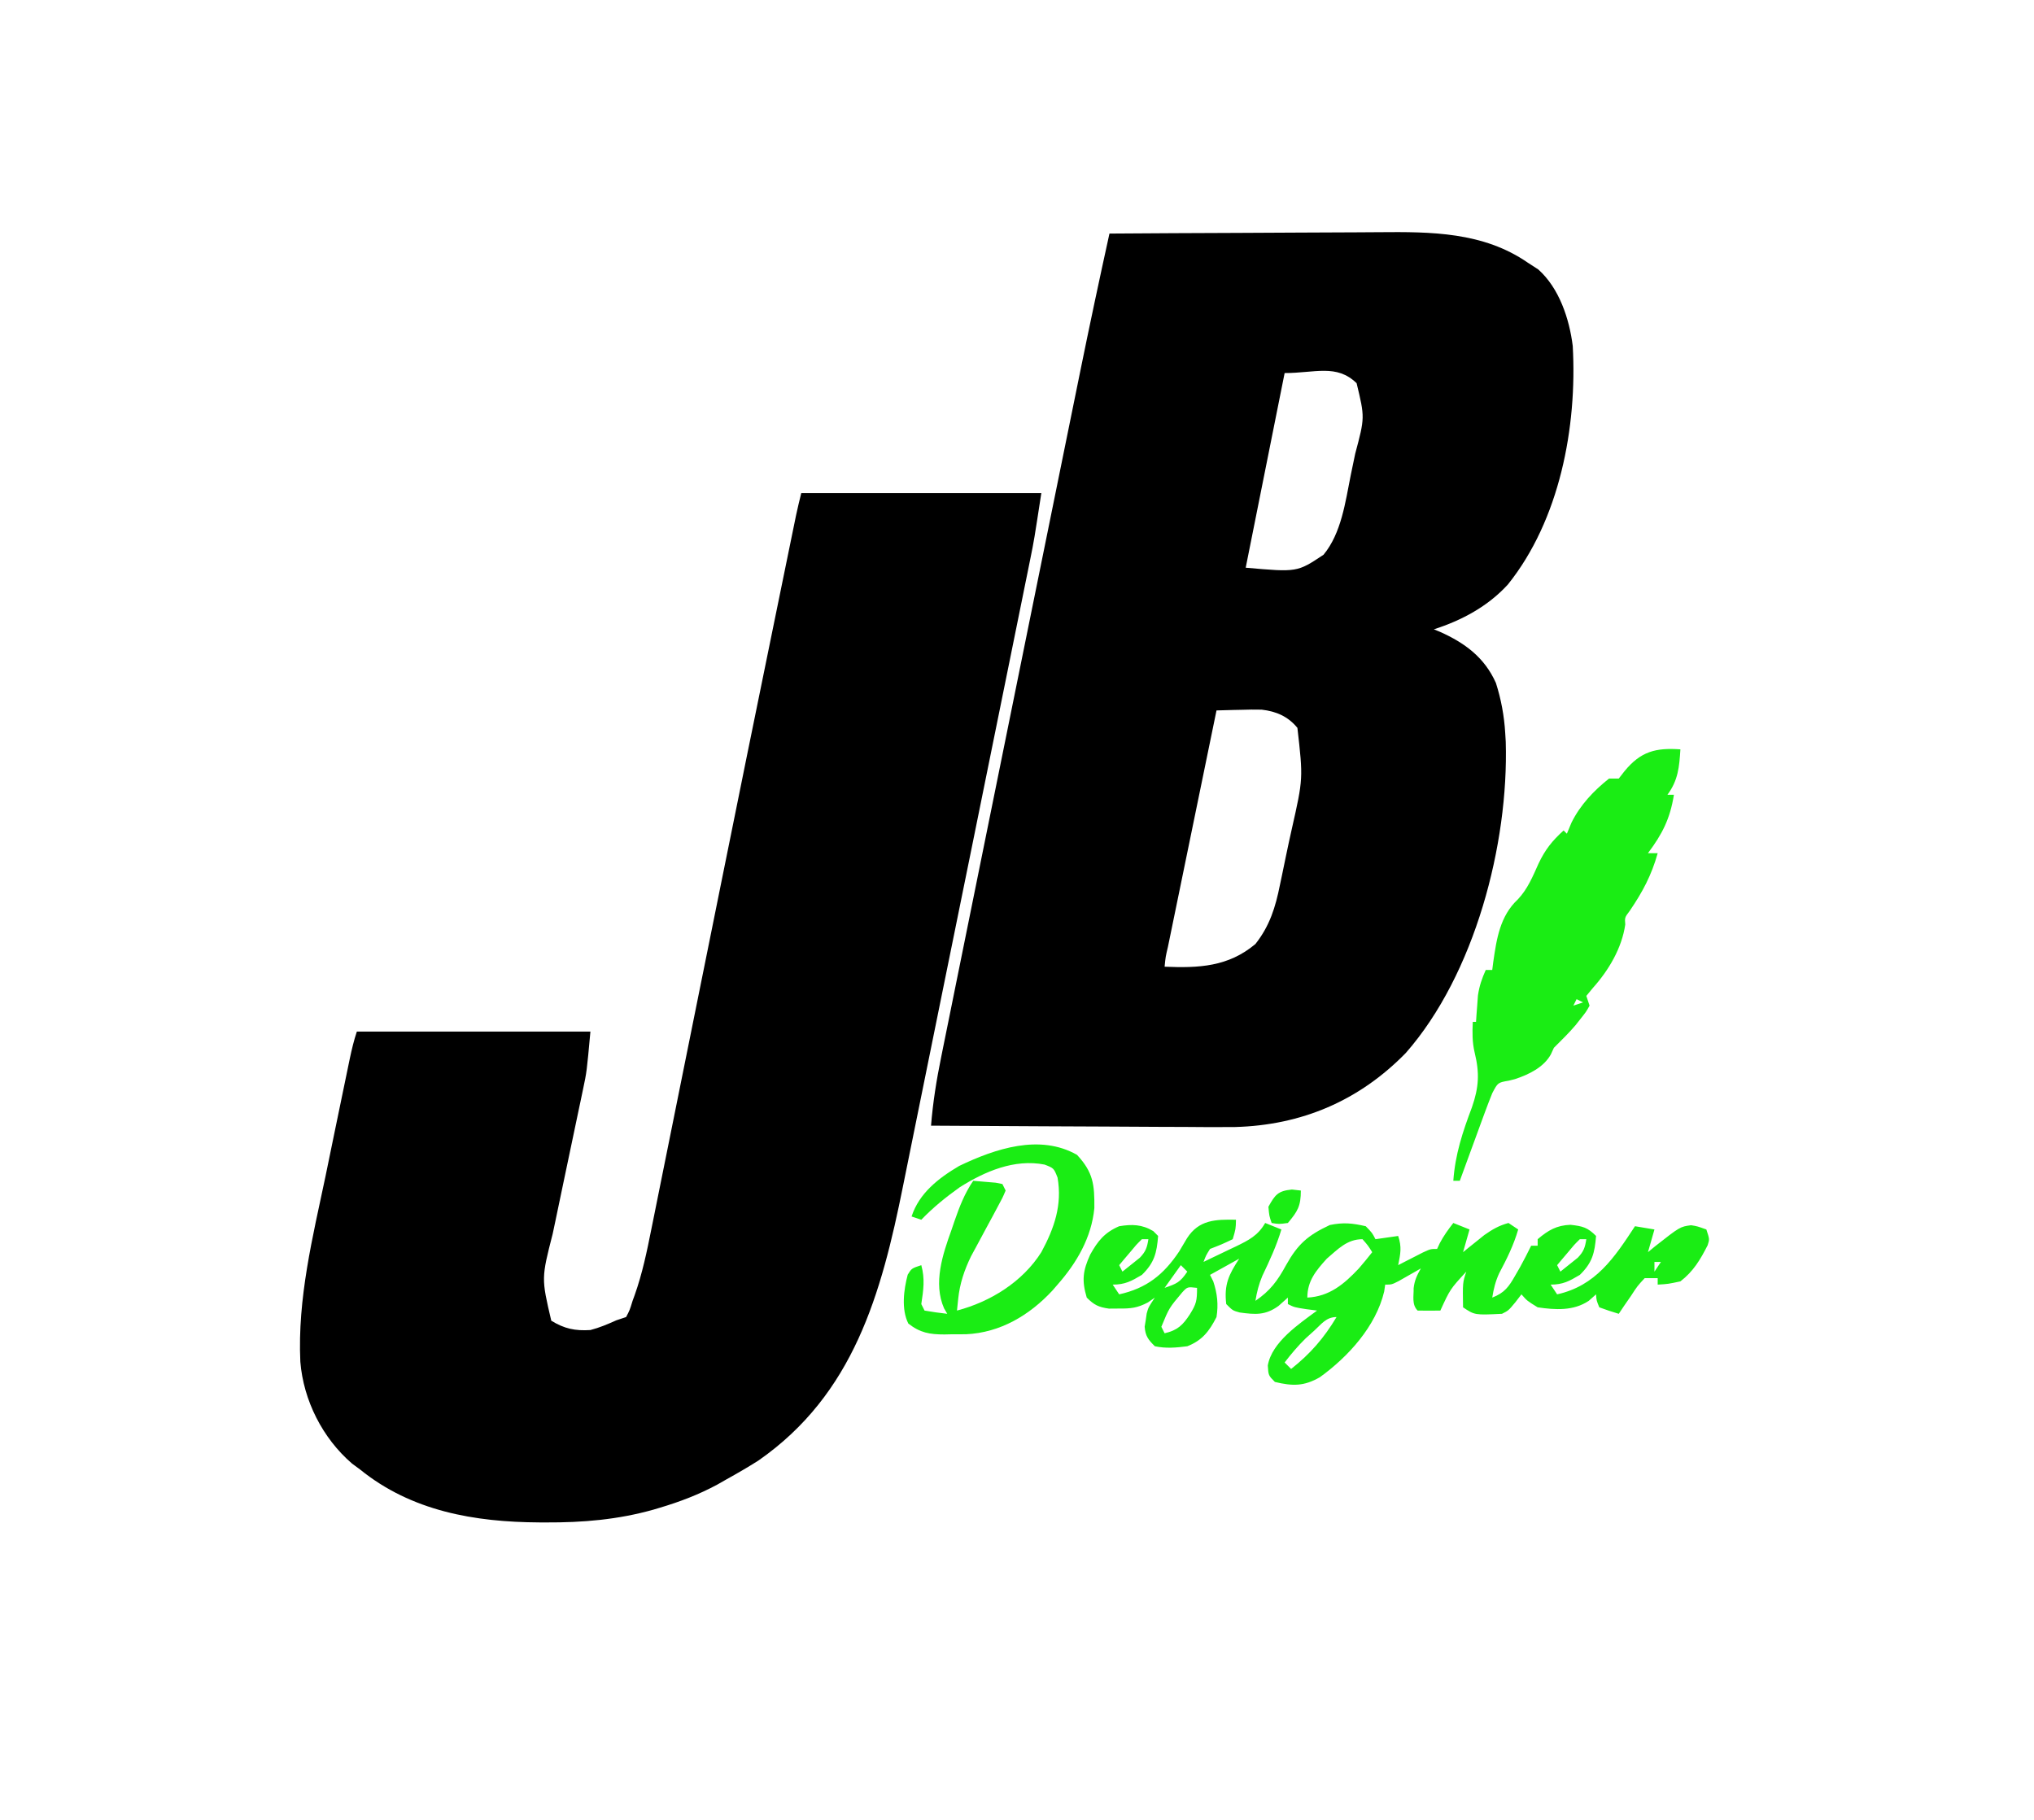 <?xml version="1.0" encoding="UTF-8"?>
<svg version="1.1" xmlns="http://www.w3.org/2000/svg" width="627" height="561">
<path d="M0 0 C13.284 -0.093 26.567 -0.164 39.851 -0.207 C46.02 -0.228 52.19 -0.256 58.359 -0.302 C64.325 -0.346 70.29 -0.369 76.255 -0.38 C78.519 -0.387 80.784 -0.401 83.048 -0.423 C99.122 -0.571 115.243 -0.526 129 9 C130.578 10.021 130.578 10.021 132.188 11.062 C138.644 16.817 141.778 26.3 142.812 34.652 C144.215 59.691 138.758 88.323 122.812 108.188 C116.641 114.932 108.623 119.234 100 122 C100.629 122.257 101.258 122.513 101.906 122.777 C109.56 126.201 115.628 130.679 119.125 138.523 C120.736 143.557 121.692 148.724 122 154 C122.079 155.311 122.079 155.311 122.16 156.648 C123.094 188.243 112.602 228.368 91.363 252.578 C76.958 267.341 59.205 274.878 38.674 275.421 C33.458 275.479 28.244 275.442 23.027 275.391 C20.765 275.383 18.502 275.377 16.24 275.373 C10.343 275.358 4.446 275.319 -1.451 275.275 C-7.491 275.233 -13.532 275.215 -19.572 275.195 C-31.382 275.153 -43.191 275.085 -55 275 C-54.425 267.82 -53.31 260.869 -51.865 253.816 C-51.647 252.736 -51.43 251.655 -51.206 250.542 C-50.483 246.953 -49.753 243.365 -49.023 239.777 C-48.504 237.207 -47.985 234.636 -47.467 232.065 C-46.212 225.848 -44.951 219.631 -43.689 213.415 C-42.223 206.19 -40.762 198.965 -39.3 191.74 C-35.986 175.351 -32.661 158.964 -29.335 142.578 C-27.893 135.475 -26.453 128.373 -25.013 121.27 C-21.988 106.351 -18.959 91.433 -15.927 76.515 C-15.193 72.901 -14.459 69.287 -13.725 65.673 C-12.568 59.98 -11.41 54.289 -10.25 48.597 C-9.832 46.542 -9.414 44.487 -8.997 42.432 C-6.118 28.261 -3.105 14.123 0 0 Z M54 43 C50.04 62.8 46.08 82.6 42 103 C57.884 104.406 57.884 104.406 66 99 C71.485 92.353 72.719 82.777 74.368 74.531 C74.814 72.303 75.283 70.08 75.756 67.857 C78.735 56.7 78.735 56.7 76.188 46.125 C70.001 40.115 63.363 43 54 43 Z M33 147 C30.913 157.152 28.826 167.305 26.742 177.458 C25.774 182.172 24.805 186.886 23.836 191.599 C22.901 196.144 21.968 200.69 21.035 205.235 C20.678 206.973 20.321 208.711 19.963 210.449 C19.464 212.875 18.966 215.3 18.469 217.726 C18.319 218.452 18.17 219.178 18.015 219.926 C17.302 222.938 17.302 222.938 17 226 C27.529 226.439 36.626 226.042 45 219 C49.42 213.387 51.181 207.665 52.562 200.75 C52.764 199.795 52.966 198.84 53.175 197.856 C53.59 195.879 53.999 193.9 54.4 191.92 C54.973 189.131 55.582 186.353 56.203 183.574 C59.721 168.016 59.721 168.016 57.938 152.375 C55.064 148.852 51.393 147.275 46.93 146.762 C44.799 146.707 42.692 146.737 40.562 146.812 C39.465 146.833 39.465 146.833 38.346 146.854 C36.563 146.888 34.782 146.942 33 147 Z " fill="#000000" transform="translate(342,72)"/>
<path d="M0 0 C24.42 0 48.84 0 74 0 C71.75 14.625 71.75 14.625 70.639 20.104 C70.387 21.353 70.135 22.602 69.876 23.889 C69.603 25.226 69.33 26.563 69.058 27.901 C68.765 29.349 68.472 30.797 68.179 32.245 C67.388 36.159 66.592 40.071 65.797 43.984 C64.947 48.163 64.101 52.344 63.254 56.524 C61.82 63.6 60.384 70.675 58.946 77.75 C57.502 84.86 56.059 91.969 54.618 99.079 C54.444 99.94 54.269 100.802 54.089 101.689 C53.738 103.424 53.386 105.159 53.035 106.895 C49.722 123.241 46.399 139.585 43.068 155.927 C41.198 165.102 39.335 174.278 37.482 183.457 C36.202 189.792 34.916 196.126 33.626 202.46 C32.88 206.123 32.137 209.787 31.401 213.452 C24.682 246.905 16.163 277.787 -13.227 298.246 C-16.435 300.271 -19.681 302.163 -23 304 C-23.954 304.544 -24.908 305.088 -25.891 305.648 C-31.578 308.71 -37.332 310.905 -43.5 312.75 C-44.164 312.949 -44.827 313.148 -45.511 313.352 C-56.526 316.458 -67.332 317.363 -78.75 317.312 C-79.41 317.31 -80.07 317.308 -80.75 317.306 C-100.696 317.202 -120.137 313.843 -136 301 C-136.82 300.394 -137.64 299.788 -138.484 299.164 C-147.597 291.325 -153.463 279.65 -154.419 267.772 C-155.317 248.285 -150.635 229.45 -146.641 210.511 C-145.668 205.87 -144.724 201.224 -143.775 196.578 C-142.391 189.822 -141 183.068 -139.582 176.319 C-139.436 175.618 -139.29 174.917 -139.14 174.195 C-138.549 171.397 -137.905 168.716 -137 166 C-113.24 166 -89.48 166 -65 166 C-66.125 178.37 -66.125 178.37 -67.307 183.949 C-67.567 185.194 -67.827 186.439 -68.095 187.722 C-68.233 188.368 -68.371 189.014 -68.513 189.679 C-68.953 191.74 -69.383 193.803 -69.812 195.866 C-71.029 201.723 -72.261 207.578 -73.501 213.431 C-74.263 217.034 -75.015 220.639 -75.761 224.245 C-76.044 225.604 -76.331 226.963 -76.623 228.321 C-80.13 242.034 -80.13 242.034 -77.062 255.125 C-73.014 257.603 -69.727 258.299 -65 258 C-62.134 257.255 -59.725 256.221 -57 255 C-56.01 254.67 -55.02 254.34 -54 254 C-52.882 251.882 -52.882 251.882 -52 249 C-51.784 248.407 -51.568 247.814 -51.345 247.203 C-48.977 240.522 -47.573 233.731 -46.191 226.789 C-45.925 225.47 -45.657 224.152 -45.39 222.834 C-44.665 219.255 -43.946 215.674 -43.229 212.093 C-42.463 208.272 -41.69 204.453 -40.918 200.633 C-39.6 194.115 -38.287 187.596 -36.977 181.076 C-34.939 170.941 -32.894 160.807 -30.847 150.674 C-30.165 147.299 -29.484 143.924 -28.802 140.549 C-28.634 139.716 -28.466 138.883 -28.292 138.025 C-27.105 132.148 -25.919 126.27 -24.734 120.393 C-19.446 94.178 -14.12 67.97 -8.755 41.771 C-8.188 39.002 -7.622 36.234 -7.056 33.466 C-6.189 29.224 -5.321 24.981 -4.452 20.739 C-4.143 19.231 -3.834 17.723 -3.526 16.215 C-3.115 14.205 -2.702 12.194 -2.29 10.184 C-2.063 9.076 -1.836 7.968 -1.602 6.826 C-1.115 4.54 -0.567 2.267 0 0 Z " fill="#000000" transform="translate(247,152)"/>
<path d="M0 0 C-0.062 2.812 -0.062 2.812 -1 6 C-4.438 7.625 -4.438 7.625 -8 9 C-9.245 11.01 -9.245 11.01 -10 13 C-7.389 11.762 -4.787 10.511 -2.188 9.25 C-1.45 8.902 -0.712 8.554 0.049 8.195 C3.916 6.305 6.791 4.876 9 1 C11.475 1.99 11.475 1.99 14 3 C12.51 8.013 10.371 12.611 8.121 17.316 C7.044 19.894 6.443 22.25 6 25 C10.547 21.895 12.796 18.852 15.438 14 C19.063 7.499 22.184 4.786 28.938 1.625 C33.098 0.776 35.838 1.045 40 2 C42 4.062 42 4.062 43 6 C46.465 5.505 46.465 5.505 50 5 C51.159 8.478 50.708 10.459 50 14 C51.048 13.459 51.048 13.459 52.117 12.906 C53.027 12.442 53.937 11.978 54.875 11.5 C55.78 11.036 56.685 10.572 57.617 10.094 C60 9 60 9 62 9 C62.268 8.422 62.536 7.845 62.812 7.25 C64.017 4.967 65.408 3.026 67 1 C68.65 1.66 70.3 2.32 72 3 C71.34 5.31 70.68 7.62 70 10 C70.592 9.518 71.183 9.036 71.793 8.539 C72.978 7.592 72.978 7.592 74.188 6.625 C74.965 5.999 75.742 5.372 76.543 4.727 C79.021 2.986 81.076 1.794 84 1 C84.99 1.66 85.98 2.32 87 3 C85.596 7.849 83.482 12.1 81.121 16.535 C79.984 19.035 79.429 21.296 79 24 C82.811 22.532 84.137 20.632 86.125 17.125 C86.623 16.261 87.12 15.398 87.633 14.508 C88.804 12.359 89.926 10.199 91 8 C91.66 8 92.32 8 93 8 C93 7.34 93 6.68 93 6 C96.261 3.229 98.865 1.714 103.125 1.562 C106.906 1.989 108.364 2.364 111 5 C110.586 10.272 109.83 13.274 106 17 C102.727 18.937 100.815 20 97 20 C97.99 21.485 97.99 21.485 99 23 C110.903 20.355 116.598 11.763 123 2 C124.98 2.33 126.96 2.66 129 3 C128.34 5.31 127.68 7.62 127 10 C127.713 9.411 128.426 8.822 129.16 8.215 C136.89 2.15 136.89 2.15 140.289 1.691 C142.188 2 142.188 2 145 3 C146 6 146 6 145.398 7.867 C143.146 12.286 141.008 15.924 137 19 C133.188 19.812 133.188 19.812 130 20 C130 19.34 130 18.68 130 18 C128.68 18 127.36 18 126 18 C123.747 20.429 123.747 20.429 121.75 23.5 C121.044 24.521 120.337 25.542 119.609 26.594 C118.813 27.785 118.813 27.785 118 29 C115.978 28.405 113.977 27.733 112 27 C111.125 24.875 111.125 24.875 111 23 C109.886 23.99 109.886 23.99 108.75 25 C104.019 28.161 98.448 27.792 93 27 C89.75 25 89.75 25 88 23 C87.072 24.207 87.072 24.207 86.125 25.438 C84 28 84 28 82 29 C73.609 29.406 73.609 29.406 70 27 C69.875 19.375 69.875 19.375 71 16 C66.033 21.389 66.033 21.389 63 28 C60.667 28.042 58.333 28.041 56 28 C54.142 26.142 54.821 23.575 54.77 21.105 C55.033 18.702 55.813 17.089 57 15 C56.374 15.361 55.747 15.722 55.102 16.094 C54.284 16.558 53.467 17.022 52.625 17.5 C51.813 17.964 51.001 18.428 50.164 18.906 C48 20 48 20 46 20 C45.896 20.708 45.791 21.415 45.684 22.145 C43.11 32.893 34.621 42.219 25.863 48.543 C20.973 51.358 17.442 51.314 12 50 C10 48 10 48 9.812 44.938 C11.036 37.719 19.47 32.103 25 28 C23.329 27.783 23.329 27.783 21.625 27.562 C18 27 18 27 16 26 C16 25.34 16 24.68 16 24 C15.051 24.846 14.102 25.691 13.125 26.562 C9.054 29.509 5.975 29.249 1.137 28.59 C-1 28 -1 28 -3 26 C-3.711 19.958 -2.201 16.901 1 12 C-1.97 13.65 -4.94 15.3 -8 17 C-7.505 17.99 -7.505 17.99 -7 19 C-5.754 22.738 -5.384 26.124 -6 30 C-8.221 34.36 -10.405 37.202 -15 39 C-18.395 39.441 -21.64 39.723 -25 39 C-27.038 37.01 -27.941 35.828 -28.145 32.965 C-28.035 32.296 -27.925 31.627 -27.812 30.938 C-27.716 30.266 -27.619 29.594 -27.52 28.902 C-27 27 -27 27 -25 24 C-25.7 24.487 -26.4 24.975 -27.121 25.477 C-30.386 27.204 -32.396 27.403 -36.062 27.375 C-37.085 27.383 -38.107 27.39 -39.16 27.398 C-42.368 26.948 -43.726 26.279 -46 24 C-47.567 18.747 -47.218 15.731 -44.938 10.75 C-42.582 6.543 -40.54 3.958 -36 2 C-32.092 1.358 -28.983 1.41 -25.5 3.5 C-25.005 3.995 -24.51 4.49 -24 5 C-24.414 10.272 -25.17 13.274 -29 17 C-32.273 18.937 -34.185 20 -38 20 C-37.34 20.99 -36.68 21.98 -36 23 C-27.569 21.127 -22.323 16.966 -17.531 9.805 C-16.706 8.441 -15.89 7.072 -15.086 5.695 C-11.426 -0.019 -6.266 -0.118 0 0 Z M-29 6 C-30.807 7.786 -30.807 7.786 -32.625 10 C-33.257 10.742 -33.888 11.485 -34.539 12.25 C-35.262 13.116 -35.262 13.116 -36 14 C-35.67 14.66 -35.34 15.32 -35 16 C-33.845 15.095 -32.701 14.176 -31.562 13.25 C-30.924 12.74 -30.286 12.229 -29.629 11.703 C-27.812 9.803 -27.396 8.564 -27 6 C-27.66 6 -28.32 6 -29 6 Z M28 12 C24.635 15.719 22 18.882 22 24 C28.824 23.659 33.31 19.85 37.844 15.047 C39.27 13.392 40.656 11.721 42 10 C40.705 7.94 40.705 7.94 39 6 C34.278 6 31.49 9.018 28 12 Z M106 6 C104.193 7.786 104.193 7.786 102.375 10 C101.743 10.742 101.112 11.485 100.461 12.25 C99.738 13.116 99.738 13.116 99 14 C99.33 14.66 99.66 15.32 100 16 C101.155 15.095 102.299 14.176 103.438 13.25 C104.076 12.74 104.714 12.229 105.371 11.703 C107.188 9.803 107.604 8.564 108 6 C107.34 6 106.68 6 106 6 Z M129 13 C129 13.99 129 14.98 129 16 C129.66 15.01 130.32 14.02 131 13 C130.34 13 129.68 13 129 13 Z M-17 14 C-19.475 17.465 -19.475 17.465 -22 21 C-18.347 19.75 -17.219 19.329 -15 16 C-15.66 15.34 -16.32 14.68 -17 14 Z M-16.535 22.355 C-20.61 27.194 -20.61 27.194 -23 33 C-22.67 33.66 -22.34 34.32 -22 35 C-18.002 34.086 -16.351 32.45 -14.188 29.125 C-12.212 25.928 -12 24.976 -12 21 C-14.967 20.669 -14.967 20.669 -16.535 22.355 Z M24.125 34.188 C23.261 34.965 22.398 35.742 21.508 36.543 C19.106 38.896 17.039 41.331 15 44 C15.66 44.66 16.32 45.32 17 46 C22.922 41.325 27.126 36.472 31 30 C27.816 30 26.428 32.093 24.125 34.188 Z " fill="#1AED14" transform="translate(381,376)"/>
<path d="M0 0 C-0.34 5.38 -0.686 9.533 -4 14 C-3.34 14 -2.68 14 -2 14 C-3.162 21.321 -5.559 26.093 -10 32 C-9.01 32 -8.02 32 -7 32 C-8.882 38.755 -11.634 43.915 -15.574 49.715 C-17.176 51.834 -17.176 51.834 -17 54 C-18.041 61.251 -22.09 68.082 -26.938 73.5 C-27.618 74.325 -28.299 75.15 -29 76 C-28.67 76.99 -28.34 77.98 -28 79 C-29.039 80.867 -29.039 80.867 -30.625 82.875 C-31.179 83.579 -31.734 84.283 -32.305 85.008 C-34.405 87.476 -36.71 89.71 -39 92 C-39.3 92.652 -39.601 93.305 -39.91 93.977 C-42.074 97.993 -46.77 100.272 -51.012 101.656 C-51.627 101.811 -52.241 101.966 -52.875 102.125 C-56.279 102.712 -56.279 102.712 -58 106 C-58.833 108.051 -59.622 110.12 -60.383 112.199 C-60.828 113.408 -61.272 114.616 -61.73 115.861 C-62.195 117.137 -62.66 118.412 -63.125 119.688 C-63.597 120.975 -64.07 122.262 -64.543 123.549 C-65.699 126.698 -66.851 129.848 -68 133 C-68.66 133 -69.32 133 -70 133 C-69.426 124.863 -67.133 117.946 -64.264 110.348 C-62.116 104.153 -61.866 99.812 -63.434 93.424 C-64.188 90.193 -64.147 87.301 -64 84 C-63.67 84 -63.34 84 -63 84 C-62.951 83.264 -62.902 82.528 -62.852 81.77 C-62.777 80.794 -62.702 79.818 -62.625 78.812 C-62.555 77.85 -62.486 76.887 -62.414 75.895 C-61.998 72.985 -61.201 70.671 -60 68 C-59.34 68 -58.68 68 -58 68 C-57.902 67.227 -57.804 66.453 -57.703 65.656 C-56.668 58.443 -55.63 51.379 -50.082 46.215 C-47.063 43.003 -45.521 39.19 -43.732 35.221 C-41.693 30.895 -39.491 28.156 -36 25 C-35.67 25.33 -35.34 25.66 -35 26 C-34.526 24.866 -34.051 23.731 -33.562 22.562 C-30.856 17.12 -26.739 12.77 -22 9 C-21.01 9 -20.02 9 -19 9 C-18.422 8.258 -17.845 7.515 -17.25 6.75 C-12.215 0.597 -7.563 -0.531 0 0 Z M-27 36 C-26 38 -26 38 -26 38 Z M-28 38 C-27 40 -27 40 -27 40 Z M-29 40 C-28 42 -28 42 -28 42 Z M-50 48 C-49 52 -49 52 -49 52 Z M-36 53 C-35 55 -35 55 -35 55 Z M-37 55 C-36 57 -36 57 -36 57 Z M-38 57 C-37 59 -37 59 -37 59 Z M-39 59 C-38 61 -38 61 -38 61 Z M-40 61 C-39 63 -39 63 -39 63 Z M-42 66 C-41 68 -41 68 -41 68 Z M-43 68 C-42 70 -42 70 -42 70 Z M-58 69 C-57 73 -57 73 -57 73 Z M-44 70 C-43 72 -43 72 -43 72 Z M-45 72 C-44 74 -44 74 -44 74 Z M-46 74 C-45 76 -45 76 -45 76 Z M-47 76 C-46 79 -46 79 -46 79 Z M-32 77 C-32.33 77.66 -32.66 78.32 -33 79 C-32.01 78.67 -31.02 78.34 -30 78 C-30.66 77.67 -31.32 77.34 -32 77 Z M-48 79 C-47 81 -47 81 -47 81 Z M-49 81 C-48 83 -48 83 -48 83 Z M-50 83 C-49 86 -49 86 -49 86 Z M-62 85 C-61 87 -61 87 -61 87 Z M-51 86 C-50 88 -50 88 -50 88 Z M-52 88 C-51 91 -51 91 -51 91 Z M-53 91 C-52 93 -52 93 -52 93 Z M-54 93 C-53 96 -53 96 -53 96 Z M-55 96 C-54 98 -54 98 -54 98 Z M-56 98 C-55 101 -55 101 -55 101 Z " fill="#1AED14" transform="translate(518,231)"/>
<path d="M0 0 C5.025 5.421 5.408 9.165 5.344 16.41 C4.476 25.473 -0.069 33.266 -6 40 C-6.523 40.605 -7.047 41.209 -7.586 41.832 C-14.659 49.453 -23.677 54.822 -34.227 55.301 C-35.693 55.315 -37.159 55.319 -38.625 55.312 C-39.362 55.329 -40.1 55.345 -40.859 55.361 C-45.421 55.365 -48.388 54.844 -52 52 C-54.206 47.588 -53.418 41.576 -52.188 36.938 C-51 35 -51 35 -48 34 C-46.834 38.274 -47.345 41.66 -48 46 C-47.67 46.66 -47.34 47.32 -47 48 C-44.678 48.407 -42.343 48.744 -40 49 C-40.323 48.445 -40.646 47.889 -40.979 47.317 C-44.399 39.556 -41.405 30.649 -38.688 23.125 C-38.224 21.76 -38.224 21.76 -37.752 20.367 C-36.217 15.946 -34.651 11.899 -32 8 C-30.52 8.114 -29.041 8.241 -27.562 8.375 C-26.739 8.445 -25.915 8.514 -25.066 8.586 C-24.384 8.723 -23.703 8.859 -23 9 C-22.67 9.66 -22.34 10.32 -22 11 C-22.956 13.243 -22.956 13.243 -24.457 16.016 C-25.26 17.522 -25.26 17.522 -26.08 19.059 C-26.652 20.112 -27.223 21.165 -27.812 22.25 C-28.927 24.315 -30.038 26.383 -31.145 28.453 C-31.892 29.832 -31.892 29.832 -32.656 31.239 C-34.723 35.486 -36.139 39.674 -36.625 44.375 C-36.749 45.571 -36.873 46.767 -37 48 C-26.719 45.303 -16.776 39.157 -11 30 C-7.004 22.602 -4.516 15.456 -6 7 C-7.148 4.102 -7.148 4.102 -10 3 C-19.299 1.18 -28.381 5.091 -36.133 9.973 C-40.429 13.038 -44.334 16.198 -48 20 C-48.99 19.67 -49.98 19.34 -51 19 C-48.654 11.796 -42.694 7.183 -36.316 3.414 C-25.163 -1.928 -11.467 -6.52 0 0 Z " fill="#1AED14" transform="translate(332,356)"/>
<path d="M0 0 C0.907 0.103 1.815 0.206 2.75 0.312 C2.75 5.083 1.782 6.707 -1.25 10.312 C-4 10.688 -4 10.688 -6.25 10.312 C-7 8.125 -7 8.125 -7.25 5.312 C-5.19 1.604 -4.296 0.413 0 0 Z " fill="#1AED14" transform="translate(398.25,366.688)"/>
</svg>
